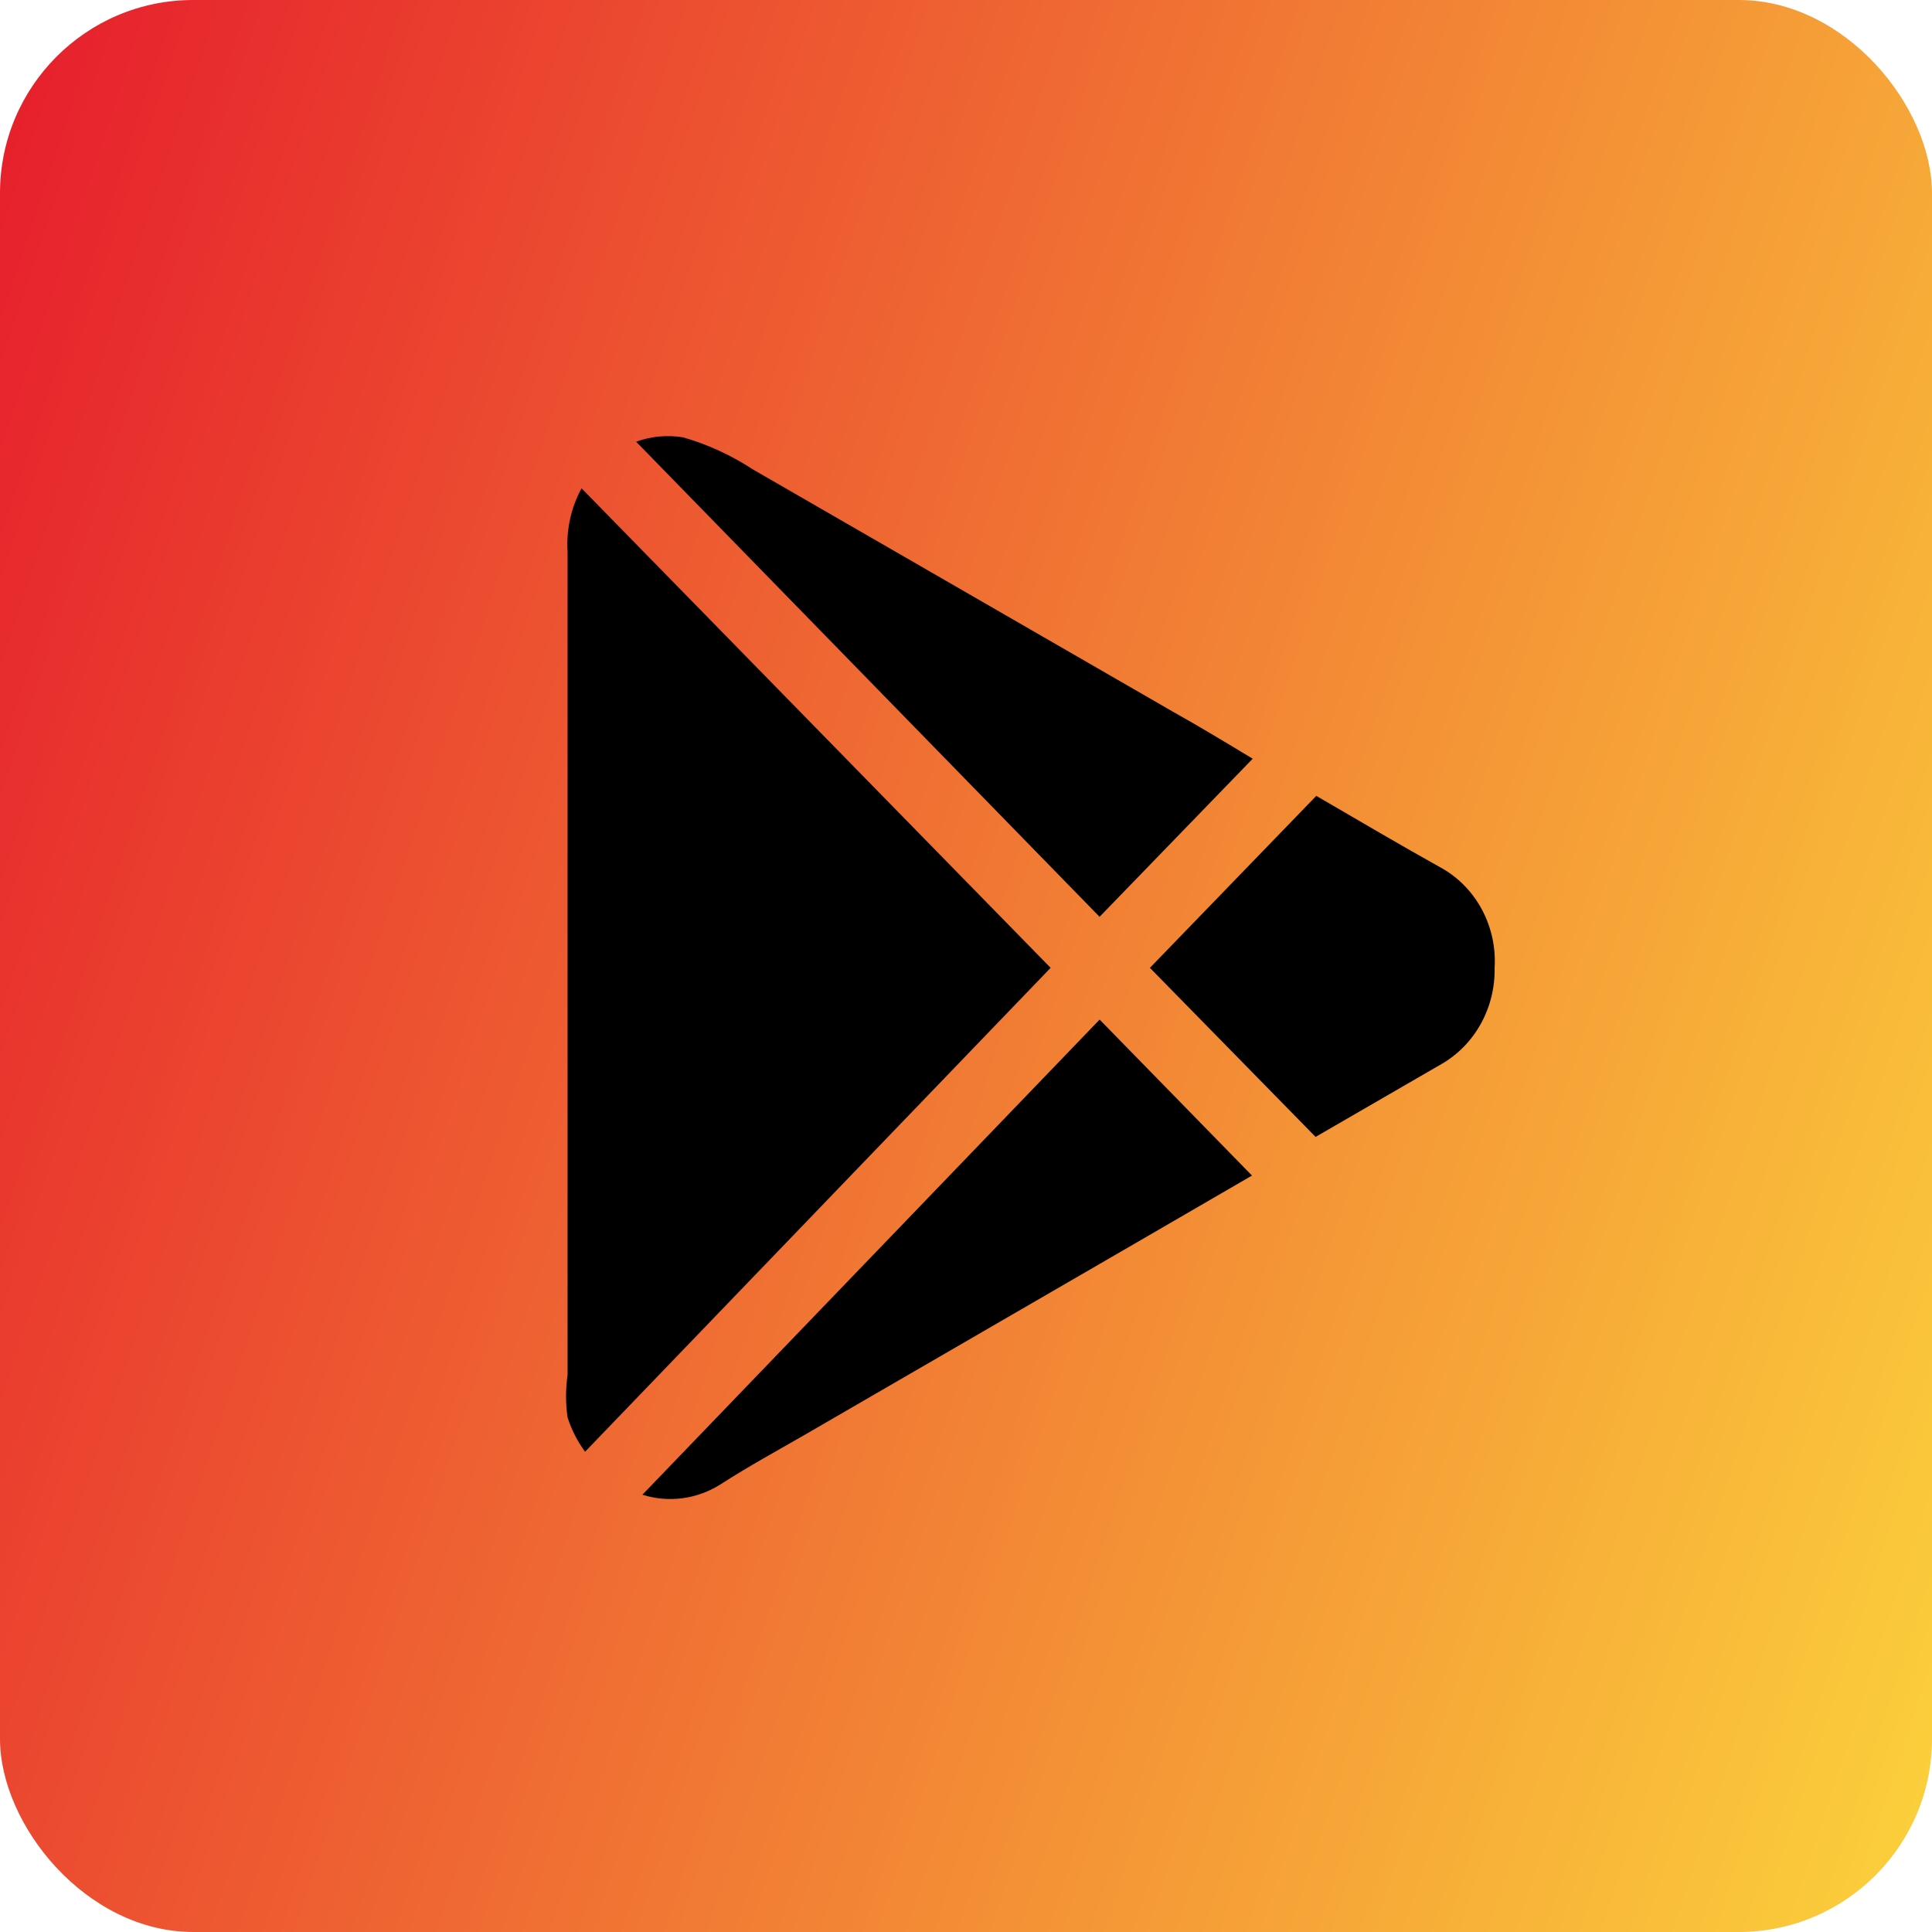 <svg xmlns="http://www.w3.org/2000/svg" width="300" height="300" viewBox="0 0 300 300" fill="none"><rect width="300" height="300" rx="30" fill="url(#paint0_linear_2001_11)"></rect><path d="M90.308 75.831L163.142 150.286L90.85 225.427C89.667 223.822 88.749 222.022 88.133 220.102C87.815 217.929 87.815 215.717 88.133 213.544V85.673C87.917 82.242 88.675 78.81 90.3 75.831M194.517 117.814L170.742 142.363L98.775 68.586C101.108 67.743 103.608 67.509 106.05 67.908C109.883 69.003 113.542 70.688 116.9 72.886L182.033 110.457C186.267 112.828 190.392 115.321 194.517 117.814ZM170.75 158.321L194.408 182.54L177.258 192.495L124.933 222.813C120.6 225.306 116.25 227.686 112.017 230.405C110.205 231.58 108.174 232.34 106.059 232.632C103.943 232.924 101.793 232.742 99.75 232.099L170.75 158.321ZM232.083 150.286C232.144 153.323 231.408 156.321 229.954 158.954C228.5 161.587 226.384 163.756 223.833 165.227L204.283 176.538L178.558 150.286L204.392 123.582C211.017 127.431 217.533 131.279 224.042 134.901C226.637 136.414 228.769 138.661 230.191 141.384C231.612 144.106 232.274 147.193 232.083 150.286Z" fill="black"></path><defs><linearGradient id="paint0_linear_2001_11" x1="-2.73748e-05" y1="8.10314e-05" x2="352.182" y2="115.852" gradientUnits="userSpaceOnUse"><stop stop-color="#E61D2C"></stop><stop offset="1" stop-color="#FBCE3B"></stop></linearGradient></defs></svg>